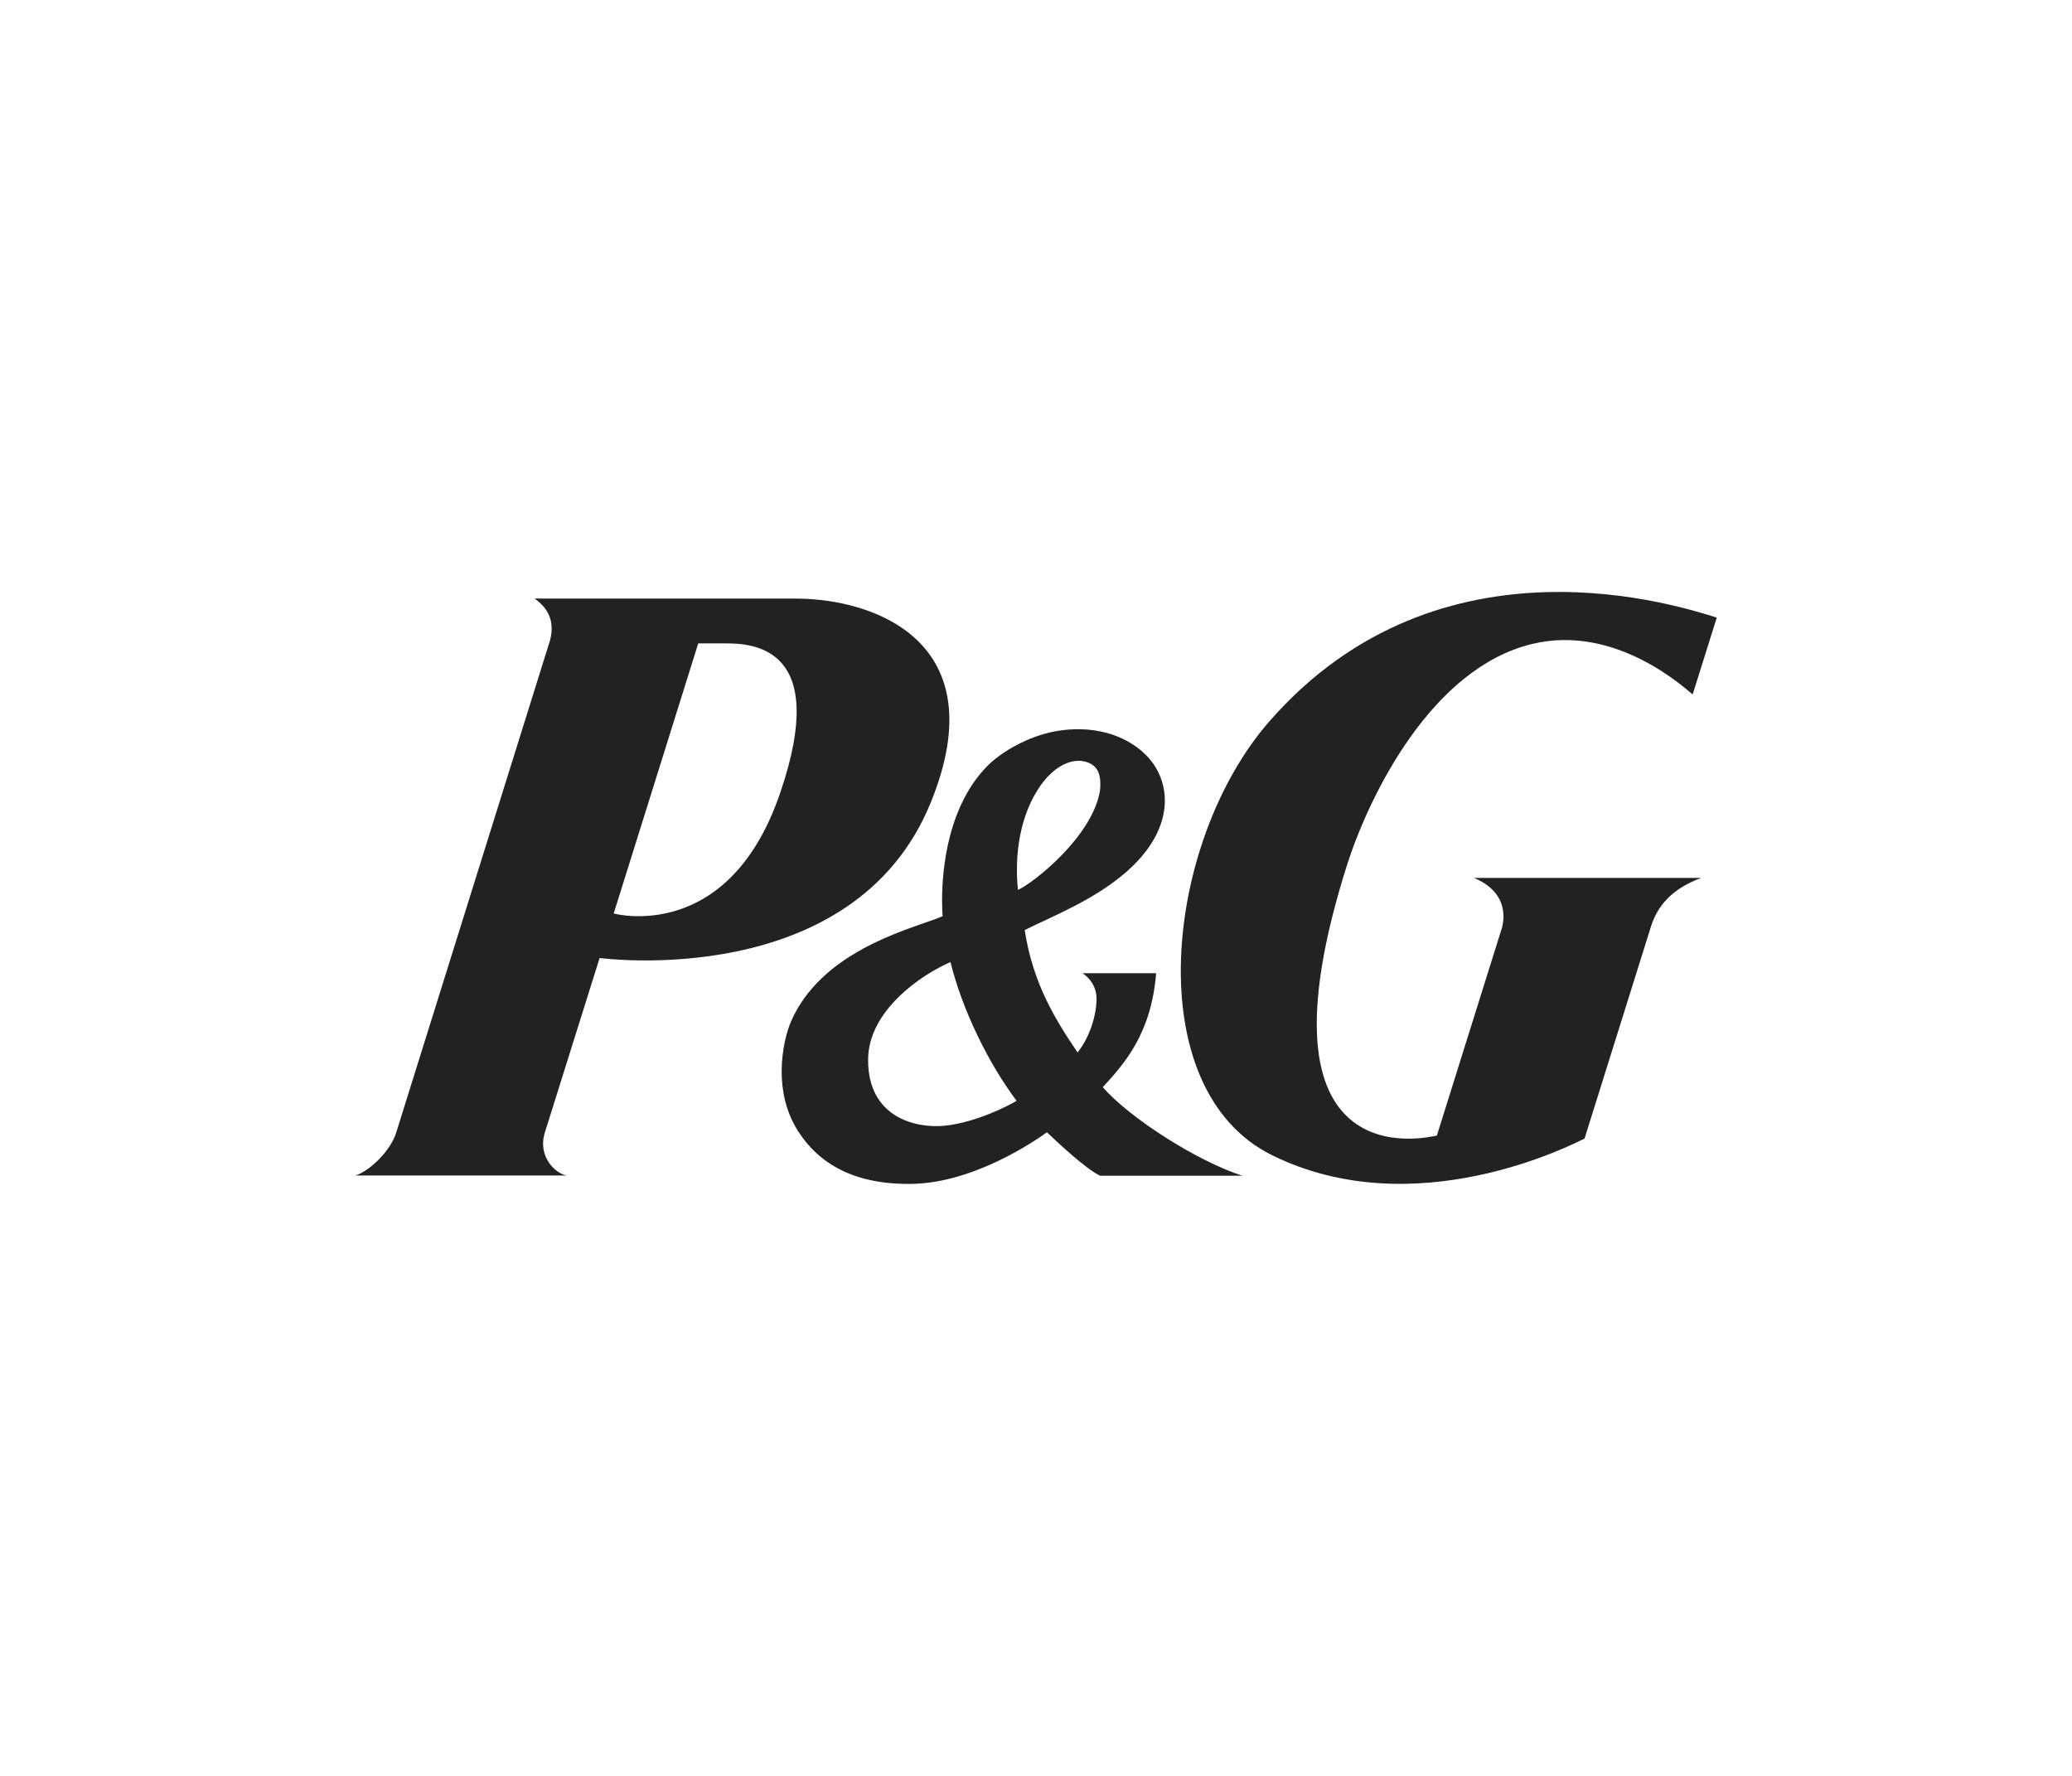 <svg width="140" height="120" viewBox="0 0 140 120" fill="none" xmlns="http://www.w3.org/2000/svg">
<path d="M62.905 54.188C67.281 43.383 59.097 40.448 53.77 40.448H36.12C37.585 41.457 37.347 42.796 37.054 43.622L26.765 76.549C26.362 77.851 24.824 79.227 24 79.429H38.281C37.493 79.282 36.377 78.163 36.779 76.64L40.514 64.735C40.532 64.735 57.706 67.065 62.905 54.188ZM49.028 43.475C50.895 43.475 56.076 43.732 52.726 53.546C49.229 63.855 41.466 61.727 41.466 61.727L47.178 43.475H49.028Z" fill="#222222"/>
<path d="M74.328 79.445H83.94C80.864 78.455 76.323 75.538 74.511 73.465C75.976 71.87 77.788 69.852 78.118 65.761H73.138C73.138 65.761 74.09 66.311 74.09 67.485C74.09 68.568 73.65 70.072 72.808 71.117C71.344 68.953 69.787 66.476 69.238 62.844C71.197 61.872 73.943 60.808 76.122 58.901C78.191 57.084 78.667 55.36 78.704 54.241V54.094C78.704 52.92 78.246 51.82 77.404 50.994C75.957 49.564 73.687 48.977 71.289 49.417C69.366 49.784 67.737 50.811 66.913 51.563C64.02 54.296 63.654 58.79 63.654 60.827C63.654 61.322 63.672 61.689 63.691 61.909C63.526 61.982 63.233 62.092 63.233 62.092C61.109 62.881 55.452 64.385 53.438 69.045C53.182 69.632 52.815 70.916 52.815 72.401C52.815 73.686 53.09 75.116 53.914 76.419C55.342 78.657 57.759 80.069 61.64 79.996C65.851 79.922 70.007 77.042 70.739 76.51C71.453 77.189 73.339 78.969 74.328 79.445ZM74.328 53.397C73.834 56.534 69.769 59.708 68.78 60.13C68.597 58.368 68.689 55.58 70.153 53.306C71.124 51.801 72.424 51.141 73.467 51.508C74.309 51.801 74.401 52.572 74.328 53.397ZM68.689 74.383C68.121 74.731 65.888 75.868 63.8 76.07C61.86 76.254 58.638 75.501 58.656 71.613C58.656 68.293 62.263 65.853 64.222 65.009C65.009 68.219 66.785 71.851 68.689 74.383Z" fill="#222222"/>
<path d="M103.531 43.511C109.243 42.136 113.948 46.611 114.369 46.923L115.999 41.732C113.747 41.053 97.361 35.495 85.772 48.739C78.65 56.884 76.91 73.577 85.936 78.052C95.603 82.84 106.277 77.319 107.064 76.934L111.477 62.846C111.953 61.14 113.033 60.039 114.937 59.324H99.594C101.828 60.259 101.663 61.947 101.499 62.644L97.086 76.732C96.5 76.842 84.16 79.924 91.063 58.296C92.582 53.655 96.738 45.144 103.531 43.511Z" fill="#222222"/>
</svg>
